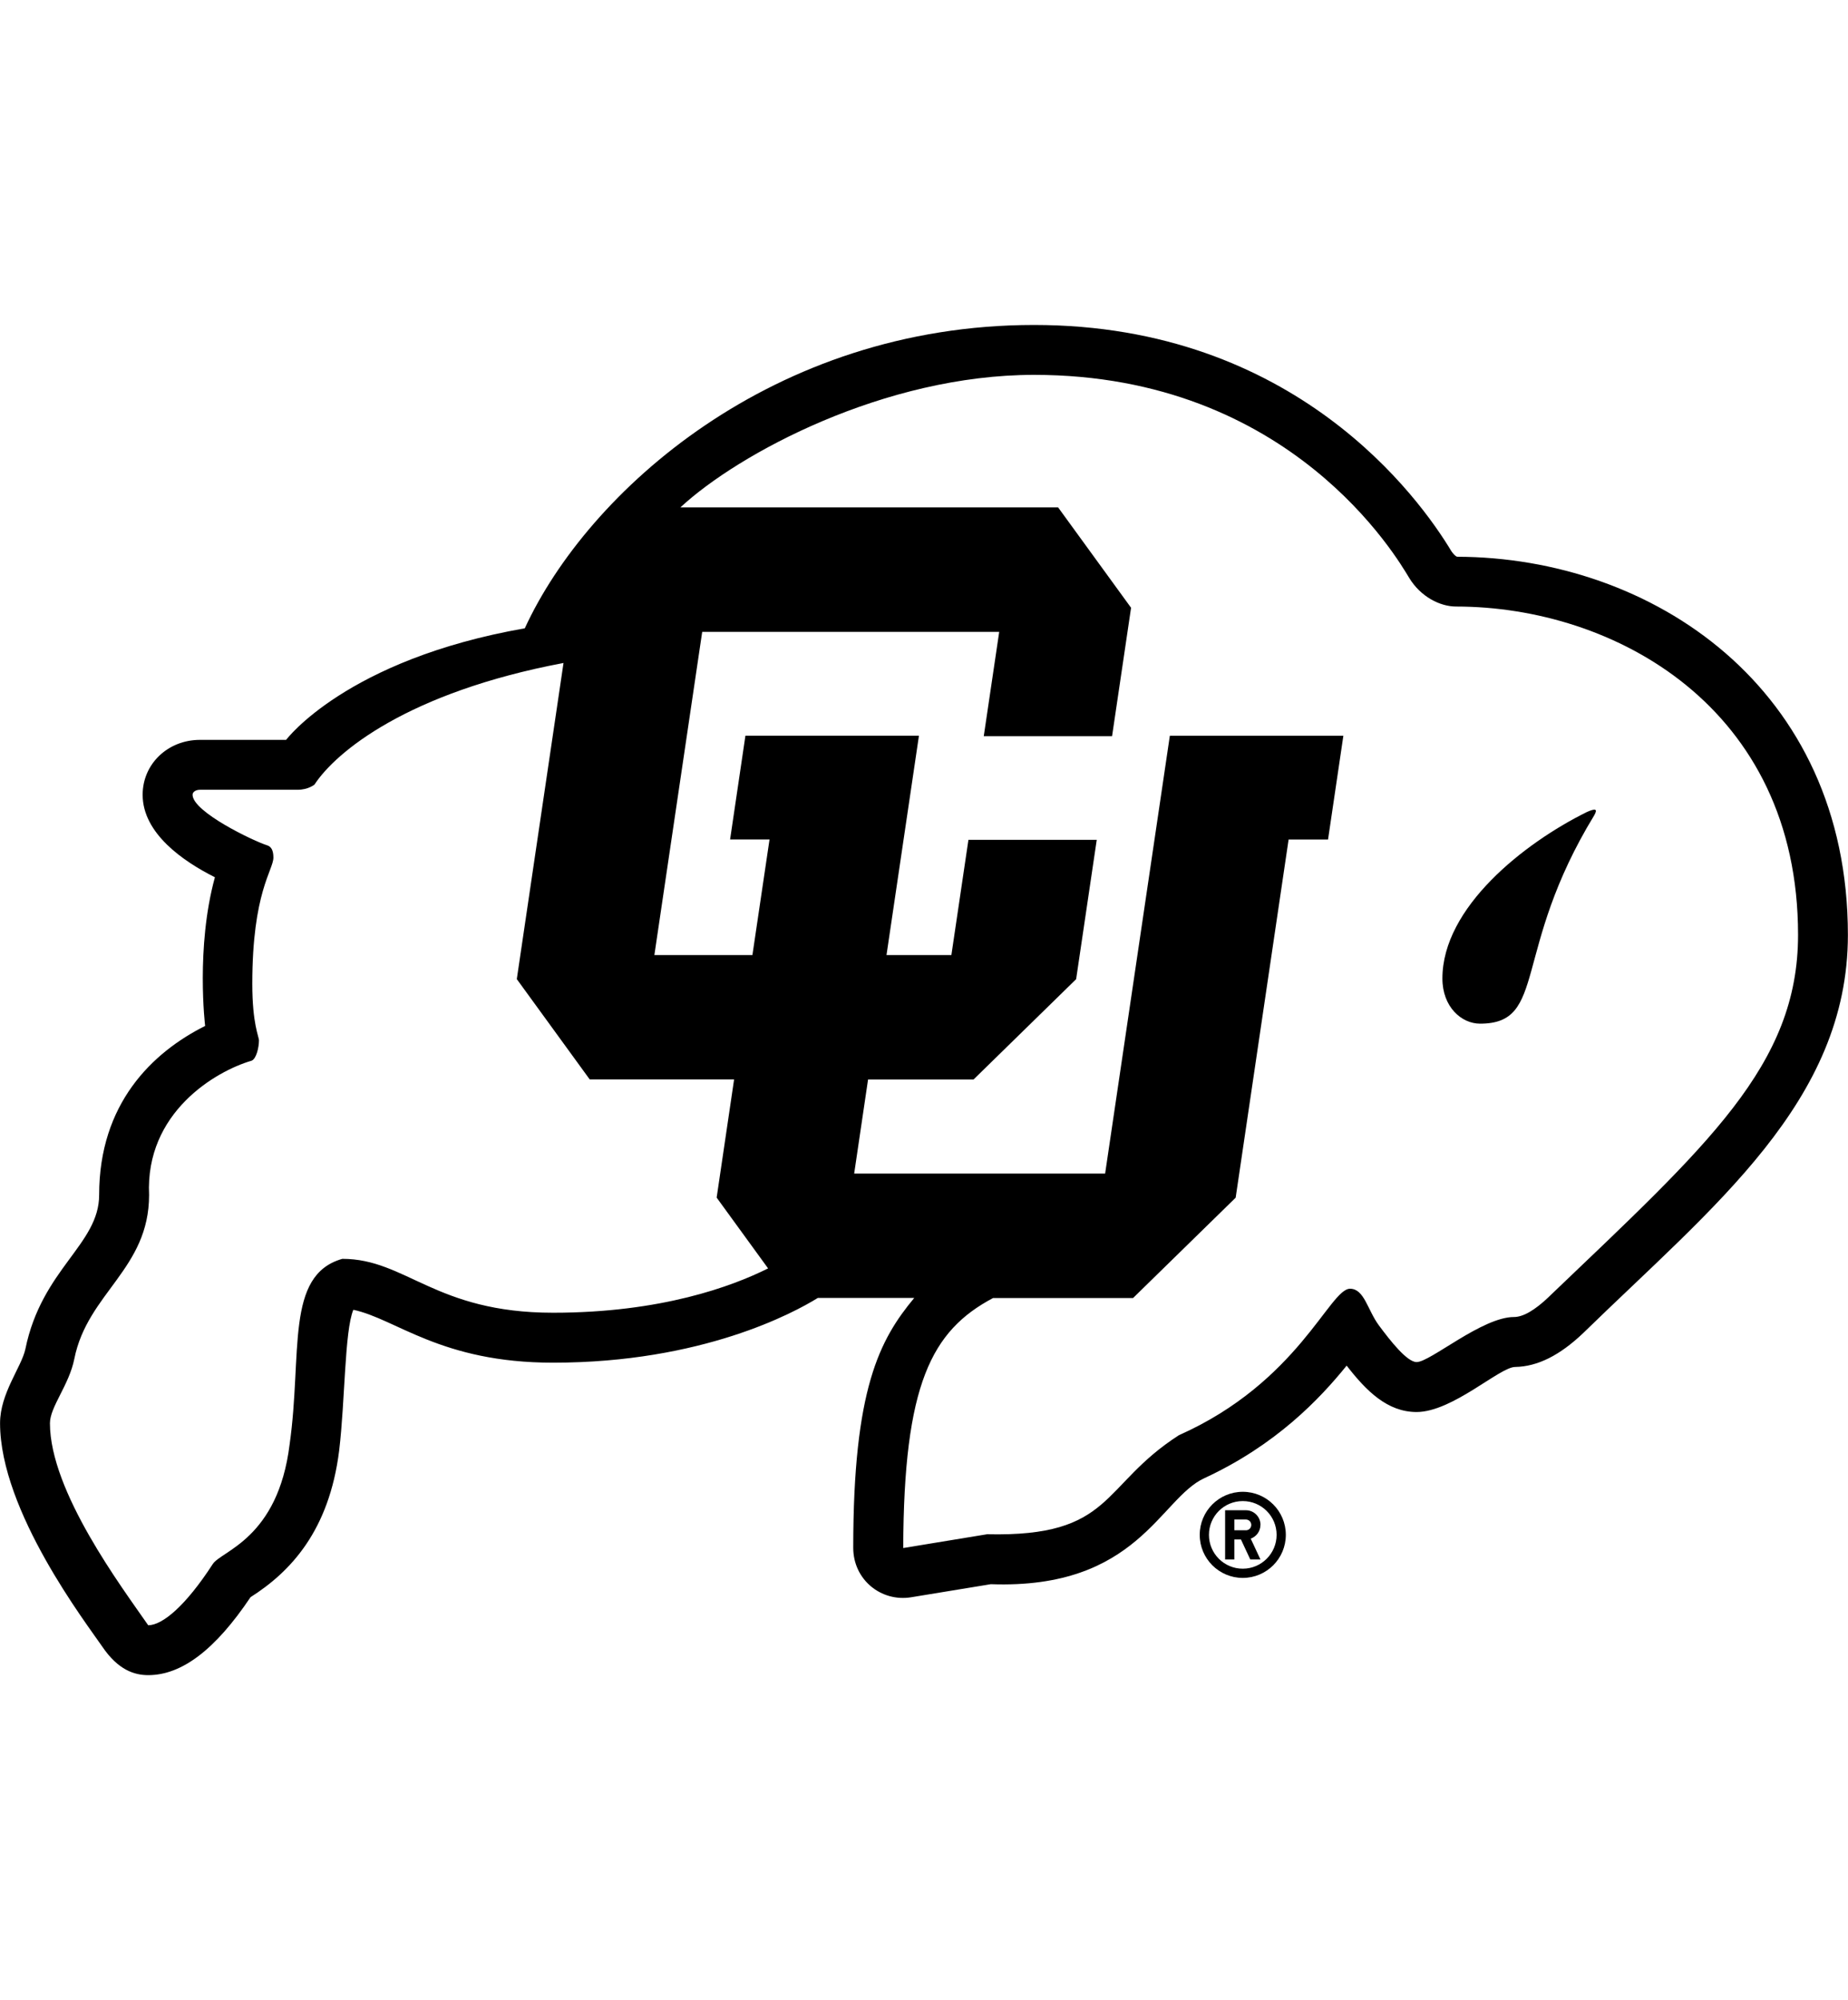 <?xml version="1.0" encoding="UTF-8"?>
<svg id="a" xmlns="http://www.w3.org/2000/svg" viewBox="0 0 332.7 360">
  <path d="M262.35,100.2c-.28,0-.78-.58-1.06-1-5.74-9.55-28.11-40.71-75.13-40.71s-80.36,29.98-91.68,54.6c-32.18,5.64-42.97,20.08-42.97,20.08h-15.51c-5.79,0-10.32,4.34-10.32,9.88,0,6.95,7.28,11.97,13.01,14.85-3.47,12.64-1.76,26.76-1.76,26.76-9.53,4.77-19.08,13.99-19.08,30.41,0,8.94-10.33,13.31-13.28,27.74-.7,3.26-4.56,7.96-4.56,13.35,0,15.85,15.63,36.15,18.44,40.27,2.81,4.13,5.72,5.08,8.23,5.08,6.07,0,12.11-4.62,18.42-14.03,7.2-4.57,14.16-11.95,15.96-26.4,1.08-9.02.96-21.44,2.55-25.33,7.75,1.65,15.75,9.52,35.94,9.52,26.88,0,43.42-9.01,47.68-11.65h17.36c-6.24,7.51-10.98,16.34-10.98,44.97,0,5.75,5.03,9.79,10.44,8.9l14.33-2.35c26.43.96,30.43-15.45,38.46-19.09,12.89-5.97,20.74-14.24,25.6-20.25,3.56,4.59,7.35,8.35,12.59,8.35,6.46,0,14.97-8.11,17.75-8.11,4.02-.07,8.04-2.08,12.29-6.14,23.35-22.77,47.61-41.62,47.61-71.62,0-44.61-35.35-67.98-70.35-68.07ZM99.56,236.28c-21.22,0-26.45-9.7-37.93-9.7-10.35,2.93-7.17,17.07-9.49,33.4-2.09,16.99-12.29,19.14-13.84,21.54-4.89,7.54-9.06,11.01-11.62,11.01-4.74-6.84-17.69-24.07-17.69-36.36,0-2.95,3.45-6.87,4.39-11.59,2.36-11.86,13.46-16.16,13.46-29.5-.7-14.82,11.94-22.26,18.44-24.16.87-.31,1.34-2.42,1.34-3.65,0-.71-1.2-2.93-1.2-10.19,0-16.53,3.8-20.45,3.8-22.73,0-1.28-.38-1.98-1.15-2.21-2.27-.69-13.4-5.99-13.4-9.09,0-.54.62-.9,1.34-.9h17.56c1.95,0,3.05-.94,3.05-.94,3.85-5.87,16.74-16.58,44.83-21.88l-8.41,56.9,13.13,18.06h25.99l-3.14,21.27,9.26,12.74c-6.45,3.22-19.23,7.98-38.7,7.98ZM278.88,233.39c-2.59,2.48-4.7,3.66-6.31,3.66-5.74,0-15.07,8.11-17.53,8.11-1.74,0-4.75-3.85-6.8-6.61-2.05-2.77-2.62-6.59-5.19-6.59-3.69,0-9.33,16.82-30.82,26.37-14.17,9.11-11.71,18.34-34.52,17.82l-15.1,2.48c.1-29.44,5.05-39.1,16.18-45h25.2l18.47-18.06,9.53-64.46h7.1l2.76-18.68h-31.24l-11.65,78.8h-45.18l2.5-16.93h18.99l18.47-18.06,3.71-25.08h-23.1l-3.07,20.74h-11.68l5.84-39.48h-31.24l-2.76,18.68h7.1l-3.08,20.8h-17.65l8.61-58.17h53.47l-2.78,18.77h23.1l3.42-23.11-13.13-18.06h-68.01c10.49-9.73,36.77-23.86,63.67-23.86,46.33,0,65.47,33.12,67.54,36.54,2.07,3.42,5.58,5.16,8.44,5.16,28.43,0,61.57,18.1,61.57,59.09,0,23.52-16.33,37.87-44.83,65.12Z"/>
  <path d="M223.74,268.51c-4.28,0-7.75,3.47-7.75,7.75s3.47,7.75,7.75,7.75,7.75-3.47,7.75-7.75-3.47-7.75-7.75-7.75ZM223.74,282.35c-3.36,0-6.09-2.72-6.09-6.09s2.72-6.08,6.09-6.08,6.09,2.72,6.09,6.08-2.73,6.09-6.09,6.09Z"/>
  <path d="M226.93,274.46c0-1.45-1.18-2.63-2.63-2.63h-3.74v8.86h1.66v-3.6h1.19l1.68,3.6h1.83l-1.75-3.75c1.02-.36,1.75-1.33,1.75-2.48ZM224.3,275.43h-2.08v-1.93h2.08c.53,0,.97.43.97.97s-.43.97-.97.97Z"/>
  <path d="M266.46,184.25c12.16,0,5.66-13.1,20.56-37.51.67-1.19.18-1.25-1.32-.59-11.32,5.59-26.02,17.18-26.02,29.97,0,5.12,3.43,8.13,6.78,8.13Z"/>
</svg>